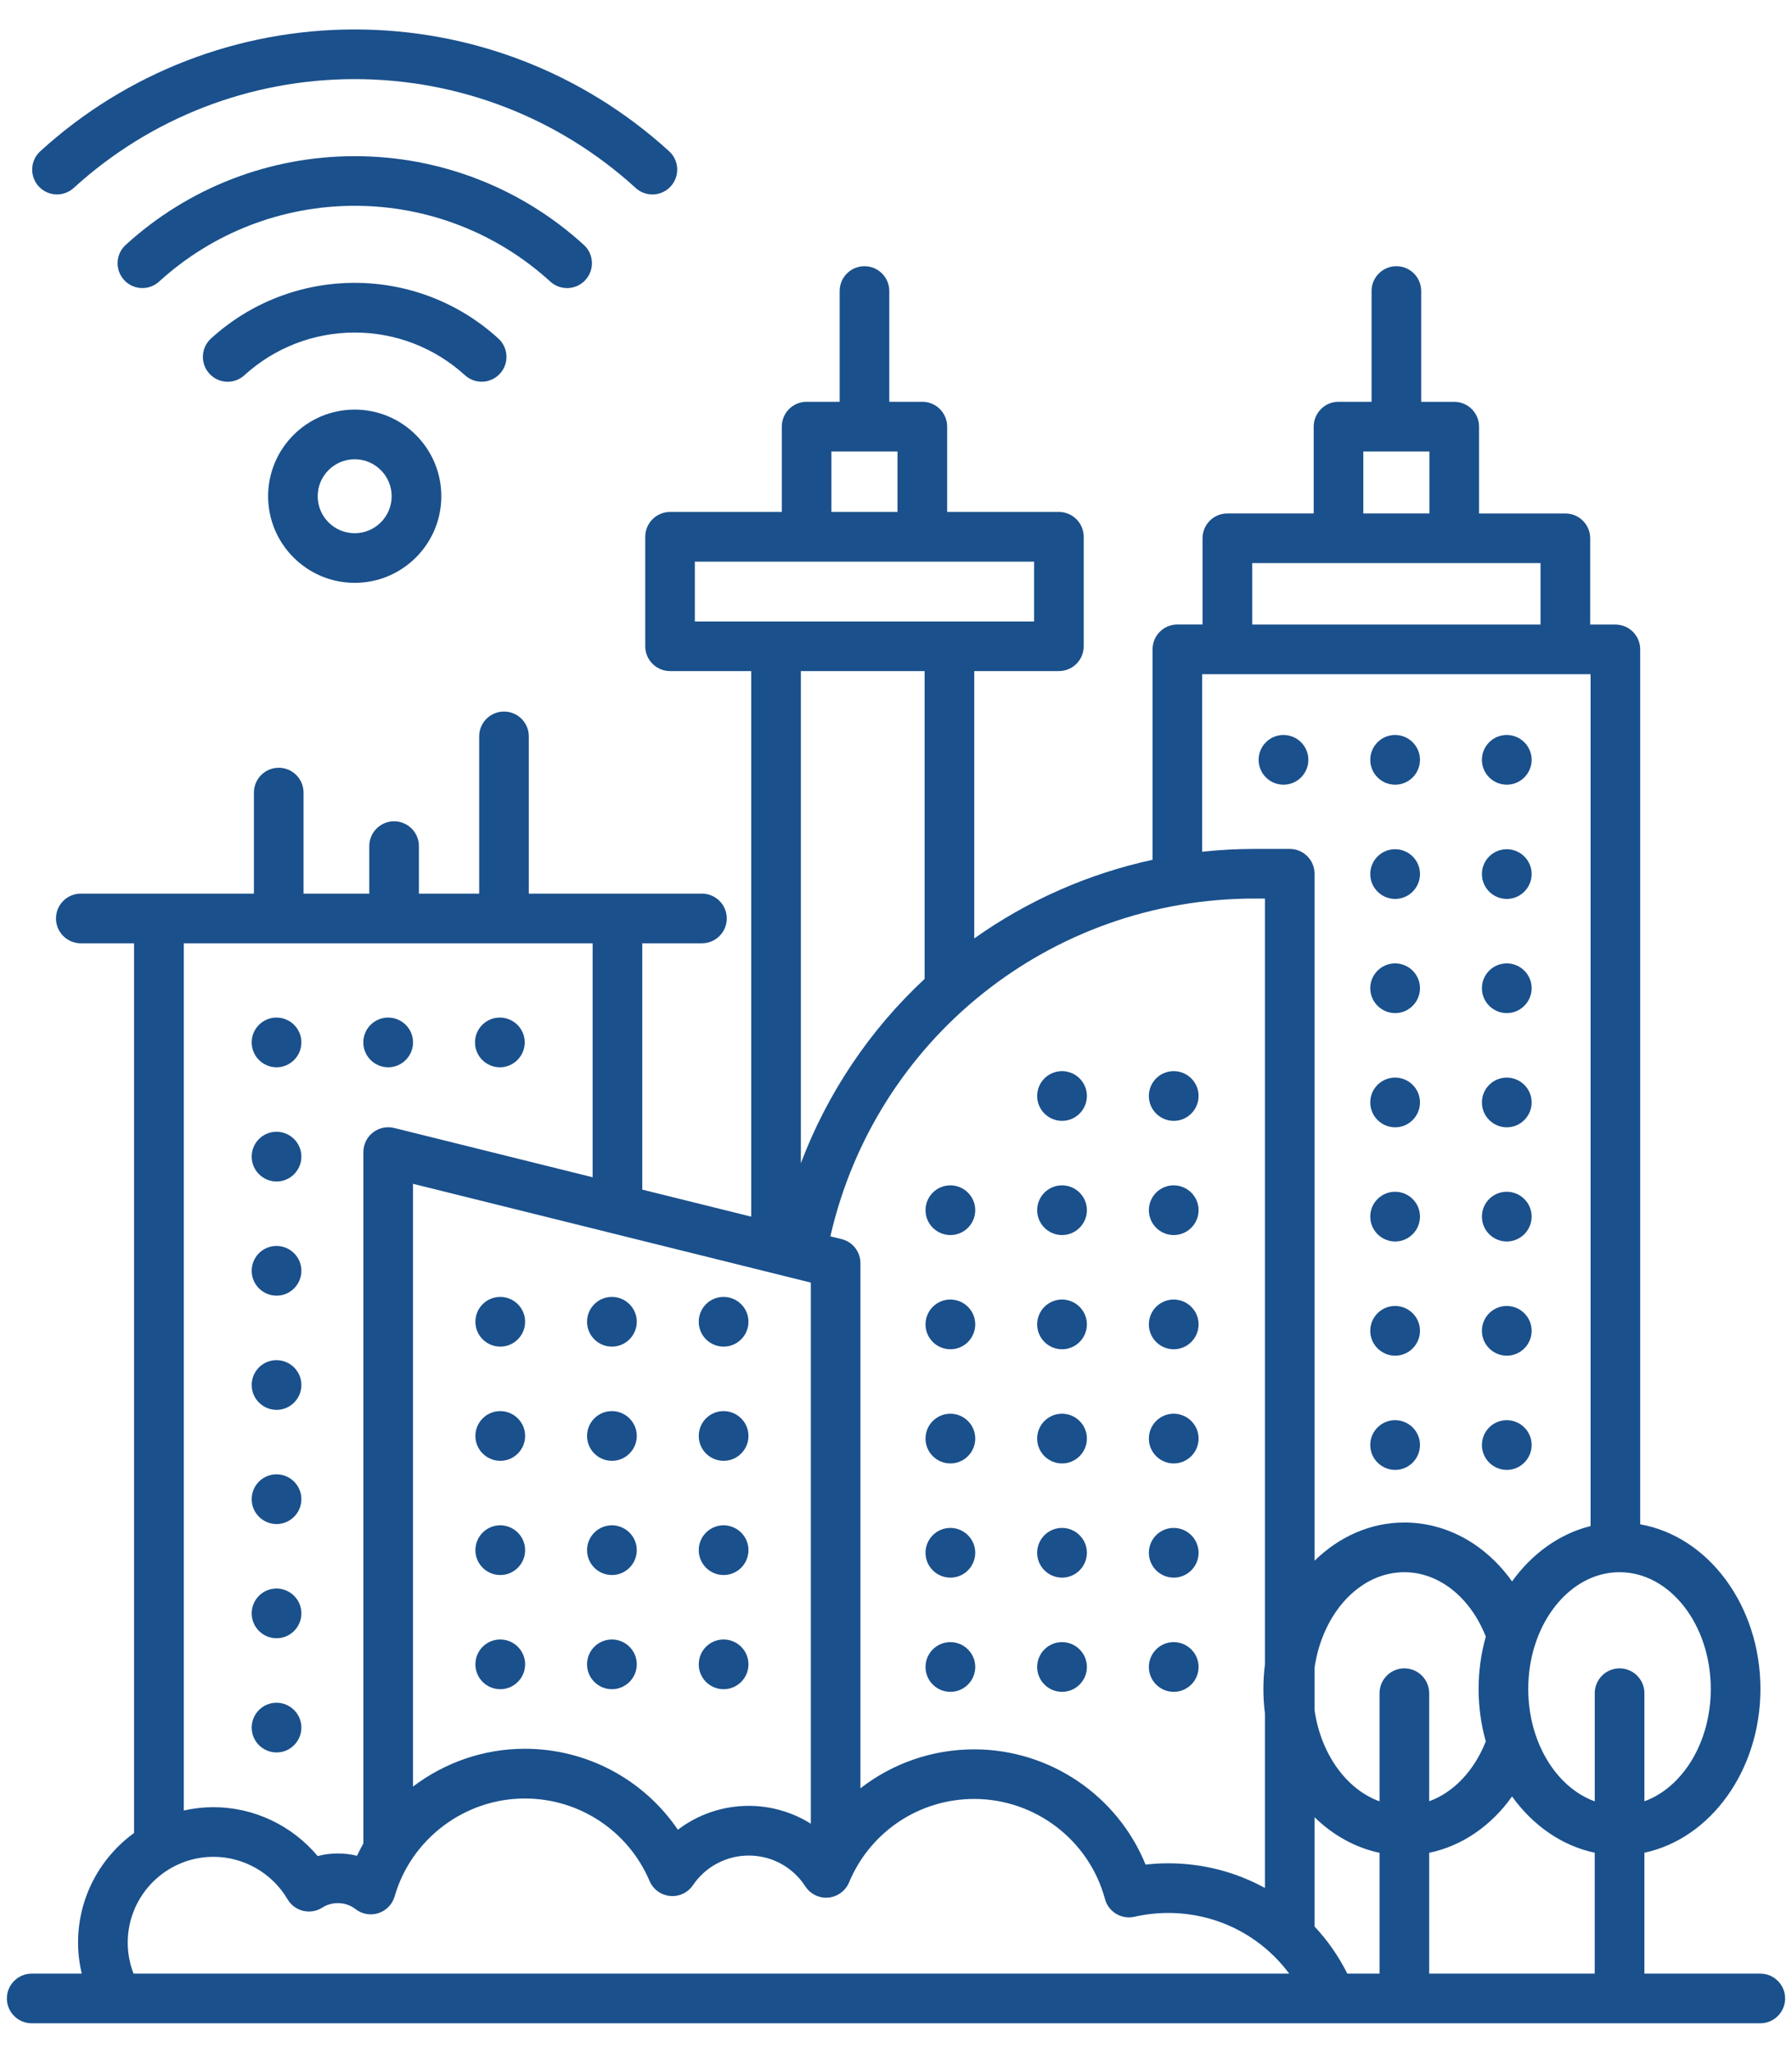 <svg width="55" height="63" viewBox="0 0 55 63" fill="none" xmlns="http://www.w3.org/2000/svg">
<path d="M54.027 60.572H50.47V56.861C52.491 56.434 54.031 54.344 54.031 51.835C54.031 49.273 52.426 47.147 50.341 46.783V19.93C50.341 19.509 50 19.168 49.58 19.168H48.806V16.521C48.806 16.101 48.465 15.759 48.045 15.759H45.395V13.094C45.395 12.674 45.054 12.333 44.634 12.333H43.619V8.932C43.619 8.511 43.278 8.17 42.858 8.17C42.437 8.17 42.096 8.511 42.096 8.932V12.331H41.081C40.661 12.331 40.32 12.673 40.32 13.093V15.758H37.67C37.25 15.758 36.908 16.099 36.908 16.52V19.166H36.135C35.715 19.166 35.374 19.508 35.374 19.928V26.388C33.413 26.812 31.55 27.631 29.902 28.801V20.596H32.499C32.92 20.596 33.261 20.255 33.261 19.834V16.474C33.261 16.054 32.92 15.712 32.499 15.712H29.07V13.093C29.07 12.673 28.729 12.331 28.309 12.331H27.294V8.932C27.294 8.511 26.953 8.17 26.533 8.17C26.112 8.17 25.771 8.511 25.771 8.932V12.331H24.756C24.336 12.331 23.995 12.673 23.995 13.093V15.712H20.566C20.146 15.712 19.804 16.054 19.804 16.474V19.834C19.804 20.255 20.146 20.596 20.566 20.596H23.057V37.34L19.713 36.51V28.95H21.545C21.965 28.95 22.306 28.608 22.306 28.188C22.306 27.768 21.965 27.426 21.545 27.426H16.23V22.599C16.23 22.179 15.889 21.838 15.469 21.838C15.048 21.838 14.707 22.179 14.707 22.599V27.426H12.857V25.967C12.857 25.547 12.516 25.206 12.095 25.206C11.675 25.206 11.334 25.547 11.334 25.967V27.426H9.316V24.325C9.316 23.904 8.975 23.563 8.555 23.563C8.135 23.563 7.793 23.904 7.793 24.325V27.426H2.48C2.06 27.426 1.718 27.768 1.718 28.188C1.718 28.608 2.06 28.95 2.48 28.95H4.115V56.256C3.074 57.011 2.396 58.238 2.396 59.62C2.396 59.943 2.436 60.261 2.509 60.572H0.973C0.553 60.572 0.211 60.914 0.211 61.334C0.211 61.754 0.553 62.096 0.973 62.096H54.027C54.447 62.096 54.789 61.754 54.789 61.334C54.789 60.914 54.447 60.572 54.027 60.572ZM24.886 39.364V55.971C24.324 55.619 23.667 55.423 22.979 55.423C22.182 55.423 21.422 55.686 20.805 56.156C19.76 54.618 18.014 53.671 16.106 53.671C14.839 53.671 13.642 54.099 12.676 54.831V36.332L24.886 39.364ZM25.831 38.029L25.486 37.944C26.869 31.896 32.233 27.577 38.502 27.577H38.823V51.088C38.792 51.331 38.776 51.581 38.776 51.835C38.776 52.089 38.792 52.338 38.823 52.583V57.943C37.935 57.456 36.921 57.186 35.856 57.186C35.624 57.186 35.391 57.199 35.16 57.226C34.3 55.112 32.225 53.689 29.898 53.689C28.602 53.689 27.384 54.126 26.408 54.885V38.768C26.41 38.419 26.171 38.113 25.831 38.029ZM45.602 53.444C45.243 54.353 44.609 55.012 43.864 55.282V51.965C43.864 51.545 43.523 51.203 43.102 51.203C42.682 51.203 42.341 51.545 42.341 51.965V55.285C41.324 54.916 40.539 53.831 40.346 52.484V51.188C40.585 49.52 41.729 48.252 43.101 48.252C44.164 48.252 45.125 49.02 45.602 50.228C45.46 50.735 45.381 51.274 45.381 51.837C45.381 52.397 45.459 52.937 45.602 53.444ZM40.346 59.126V55.771C40.909 56.322 41.592 56.705 42.341 56.864V60.572H41.352C41.083 60.036 40.744 59.55 40.346 59.126ZM43.864 56.864C44.868 56.656 45.764 56.041 46.408 55.135C47.046 56.022 47.936 56.649 48.945 56.861V60.572H43.864V56.864ZM52.507 51.835C52.507 53.473 51.644 54.857 50.47 55.283V51.965C50.47 51.545 50.128 51.203 49.708 51.203C49.288 51.203 48.946 51.545 48.946 51.965V55.285C48.126 54.989 47.458 54.227 47.128 53.237C47.127 53.232 47.124 53.227 47.123 53.222C46.982 52.795 46.905 52.327 46.905 51.835C46.905 51.344 46.982 50.876 47.123 50.449C47.124 50.444 47.127 50.439 47.128 50.434C47.556 49.152 48.55 48.252 49.707 48.252C51.25 48.25 52.507 49.859 52.507 51.835ZM41.843 13.855H43.872V15.758H41.843V13.855ZM38.432 17.282H47.282V19.168H38.432V17.282ZM36.897 20.691H48.818V46.836C47.861 47.073 47.019 47.685 46.408 48.535C45.603 47.405 44.409 46.727 43.101 46.727C42.055 46.727 41.095 47.167 40.346 47.9V26.815C40.346 26.395 40.005 26.054 39.585 26.054H38.502C37.964 26.054 37.428 26.083 36.897 26.141V20.691ZM25.517 13.855H27.546V15.712H25.517V13.855ZM21.326 17.237H31.738V19.074H21.326V17.237ZM28.378 20.597V30.044C26.685 31.619 25.389 33.562 24.58 35.7V20.597H28.378ZM5.639 28.95H18.189V36.131L12.098 34.618C11.871 34.562 11.63 34.613 11.445 34.758C11.261 34.902 11.153 35.123 11.153 35.358V56.575C11.084 56.699 11.018 56.826 10.957 56.955C10.567 56.859 10.142 56.86 9.749 56.964C8.966 56.026 7.793 55.464 6.554 55.464C6.24 55.464 5.934 55.499 5.641 55.566V28.95H5.639ZM3.92 59.62C3.92 58.169 5.1 56.987 6.553 56.987C7.482 56.987 8.353 57.486 8.825 58.29C8.931 58.469 9.103 58.597 9.304 58.645C9.504 58.693 9.718 58.658 9.892 58.546C10.034 58.455 10.199 58.408 10.369 58.408C10.568 58.408 10.756 58.472 10.914 58.593C11.113 58.748 11.376 58.794 11.617 58.715C11.857 58.636 12.042 58.444 12.112 58.202C12.621 56.432 14.265 55.197 16.108 55.197C17.779 55.197 19.282 56.191 19.936 57.728C20.045 57.985 20.287 58.161 20.563 58.188C20.843 58.216 21.11 58.088 21.268 57.857C21.654 57.287 22.295 56.948 22.98 56.948C23.685 56.948 24.334 57.301 24.717 57.894C24.871 58.131 25.142 58.264 25.424 58.238C25.706 58.212 25.95 58.033 26.059 57.772C26.708 56.217 28.215 55.211 29.899 55.211C31.774 55.211 33.426 56.474 33.914 58.282C34.02 58.677 34.42 58.918 34.819 58.827C35.158 58.749 35.507 58.71 35.857 58.71C37.352 58.71 38.71 59.416 39.568 60.572H4.099C3.982 60.27 3.92 59.948 3.92 59.62ZM1.186 5.718C0.903 5.407 0.925 4.926 1.236 4.642C3.879 2.232 7.307 0.904 10.887 0.904C14.467 0.904 17.893 2.232 20.537 4.643C20.848 4.926 20.869 5.409 20.586 5.72C20.436 5.885 20.229 5.968 20.023 5.968C19.84 5.968 19.656 5.902 19.51 5.769C17.148 3.613 14.085 2.428 10.887 2.428C7.689 2.428 4.626 3.613 2.263 5.768C1.952 6.052 1.47 6.029 1.186 5.718ZM16.89 8.642C15.246 7.143 13.114 6.316 10.887 6.316C8.66 6.316 6.527 7.143 4.883 8.642C4.737 8.775 4.553 8.841 4.37 8.841C4.163 8.841 3.958 8.758 3.808 8.593C3.525 8.282 3.546 7.8 3.858 7.516C5.783 5.76 8.279 4.793 10.888 4.793C13.497 4.793 15.993 5.76 17.919 7.516C18.23 7.799 18.252 8.282 17.968 8.593C17.683 8.904 17.202 8.926 16.89 8.642ZM14.27 11.516C13.344 10.671 12.141 10.206 10.886 10.206C9.63 10.206 8.428 10.672 7.501 11.516C7.355 11.65 7.171 11.716 6.988 11.716C6.781 11.716 6.576 11.632 6.426 11.467C6.143 11.156 6.164 10.675 6.475 10.39C7.684 9.288 9.249 8.681 10.886 8.681C12.522 8.681 14.089 9.288 15.296 10.39C15.607 10.673 15.629 11.156 15.345 11.467C15.062 11.778 14.581 11.799 14.27 11.516ZM8.229 15.23C8.229 16.695 9.421 17.888 10.887 17.888C12.353 17.888 13.545 16.696 13.545 15.23C13.545 13.763 12.353 12.571 10.887 12.571C9.421 12.571 8.229 13.763 8.229 15.23ZM12.021 15.23C12.021 15.856 11.511 16.365 10.886 16.365C10.26 16.365 9.751 15.856 9.751 15.23C9.751 14.604 10.26 14.095 10.886 14.095C11.511 14.095 12.021 14.604 12.021 15.23ZM45.483 23.322V23.319C45.483 22.899 45.824 22.557 46.245 22.557C46.665 22.557 47.009 22.899 47.009 23.319C47.009 23.739 46.667 24.083 46.247 24.083C45.827 24.083 45.483 23.742 45.483 23.322ZM45.483 26.827V26.824C45.483 26.404 45.824 26.063 46.245 26.063C46.665 26.063 47.009 26.404 47.009 26.824C47.009 27.244 46.667 27.589 46.247 27.589C45.827 27.589 45.483 27.247 45.483 26.827ZM45.483 30.331V30.328C45.483 29.908 45.824 29.567 46.245 29.567C46.665 29.567 47.009 29.908 47.009 30.328C47.009 30.748 46.667 31.093 46.247 31.093C45.827 31.093 45.483 30.751 45.483 30.331ZM45.483 33.836V33.833C45.483 33.413 45.824 33.072 46.245 33.072C46.665 33.072 47.009 33.413 47.009 33.833C47.009 34.254 46.667 34.598 46.247 34.598C45.827 34.598 45.483 34.256 45.483 33.836ZM45.483 37.34V37.337C45.483 36.917 45.824 36.576 46.245 36.576C46.665 36.576 47.009 36.917 47.009 37.337C47.009 37.758 46.667 38.102 46.247 38.102C45.827 38.102 45.483 37.761 45.483 37.34ZM45.483 40.845V40.843C45.483 40.422 45.824 40.081 46.245 40.081C46.665 40.081 47.009 40.422 47.009 40.843C47.009 41.263 46.667 41.607 46.247 41.607C45.827 41.607 45.483 41.265 45.483 40.845ZM45.483 44.35V44.348C45.483 43.927 45.824 43.586 46.245 43.586C46.665 43.586 47.009 43.927 47.009 44.348C47.009 44.768 46.667 45.112 46.247 45.112C45.827 45.112 45.483 44.77 45.483 44.35ZM42.056 23.322V23.319C42.056 22.899 42.398 22.557 42.818 22.557C43.238 22.557 43.582 22.899 43.582 23.319C43.582 23.739 43.241 24.083 42.821 24.083C42.401 24.083 42.056 23.742 42.056 23.322ZM42.056 26.827V26.824C42.056 26.404 42.398 26.063 42.818 26.063C43.238 26.063 43.582 26.404 43.582 26.824C43.582 27.244 43.241 27.589 42.821 27.589C42.401 27.589 42.056 27.247 42.056 26.827ZM42.056 30.331V30.328C42.056 29.908 42.398 29.567 42.818 29.567C43.238 29.567 43.582 29.908 43.582 30.328C43.582 30.748 43.241 31.093 42.821 31.093C42.401 31.093 42.056 30.751 42.056 30.331ZM42.056 33.836V33.833C42.056 33.413 42.398 33.072 42.818 33.072C43.238 33.072 43.582 33.413 43.582 33.833C43.582 34.254 43.241 34.598 42.821 34.598C42.401 34.598 42.056 34.256 42.056 33.836ZM42.056 37.34V37.337C42.056 36.917 42.398 36.576 42.818 36.576C43.238 36.576 43.582 36.917 43.582 37.337C43.582 37.758 43.241 38.102 42.821 38.102C42.401 38.102 42.056 37.761 42.056 37.34ZM42.056 40.845V40.843C42.056 40.422 42.398 40.081 42.818 40.081C43.238 40.081 43.582 40.422 43.582 40.843C43.582 41.263 43.241 41.607 42.821 41.607C42.401 41.607 42.056 41.265 42.056 40.845ZM42.056 44.35V44.348C42.056 43.927 42.398 43.586 42.818 43.586C43.238 43.586 43.582 43.927 43.582 44.348C43.582 44.768 43.241 45.112 42.821 45.112C42.401 45.112 42.056 44.77 42.056 44.35ZM38.63 23.322V23.319C38.63 22.899 38.971 22.557 39.392 22.557C39.812 22.557 40.156 22.899 40.156 23.319C40.156 23.739 39.815 24.083 39.394 24.083C38.974 24.083 38.63 23.742 38.63 23.322ZM35.261 33.638V33.635C35.261 33.215 35.602 32.874 36.022 32.874C36.443 32.874 36.787 33.215 36.787 33.635C36.787 34.056 36.445 34.4 36.025 34.4C35.605 34.4 35.261 34.059 35.261 33.638ZM35.261 37.143V37.141C35.261 36.72 35.602 36.379 36.022 36.379C36.443 36.379 36.787 36.72 36.787 37.141C36.787 37.561 36.445 37.905 36.025 37.905C35.605 37.905 35.261 37.563 35.261 37.143ZM35.261 40.648V40.646C35.261 40.225 35.602 39.884 36.022 39.884C36.443 39.884 36.787 40.225 36.787 40.646C36.787 41.066 36.445 41.41 36.025 41.41C35.605 41.41 35.261 41.069 35.261 40.648ZM35.261 44.152V44.15C35.261 43.729 35.602 43.388 36.022 43.388C36.443 43.388 36.787 43.729 36.787 44.15C36.787 44.57 36.445 44.914 36.025 44.914C35.605 44.914 35.261 44.574 35.261 44.152ZM35.261 47.657V47.655C35.261 47.235 35.602 46.893 36.022 46.893C36.443 46.893 36.787 47.235 36.787 47.655C36.787 48.075 36.445 48.419 36.025 48.419C35.605 48.419 35.261 48.078 35.261 47.657ZM35.261 51.163V51.16C35.261 50.74 35.602 50.398 36.022 50.398C36.443 50.398 36.787 50.74 36.787 51.16C36.787 51.58 36.445 51.924 36.025 51.924C35.605 51.924 35.261 51.583 35.261 51.163ZM31.833 33.638V33.635C31.833 33.215 32.174 32.874 32.595 32.874C33.015 32.874 33.359 33.215 33.359 33.635C33.359 34.056 33.017 34.4 32.597 34.4C32.177 34.4 31.833 34.059 31.833 33.638ZM31.833 37.143V37.141C31.833 36.72 32.174 36.379 32.595 36.379C33.015 36.379 33.359 36.72 33.359 37.141C33.359 37.561 33.017 37.905 32.597 37.905C32.177 37.905 31.833 37.563 31.833 37.143ZM31.833 40.648V40.646C31.833 40.225 32.174 39.884 32.595 39.884C33.015 39.884 33.359 40.225 33.359 40.646C33.359 41.066 33.017 41.41 32.597 41.41C32.177 41.41 31.833 41.069 31.833 40.648ZM31.833 44.152V44.15C31.833 43.729 32.174 43.388 32.595 43.388C33.015 43.388 33.359 43.729 33.359 44.15C33.359 44.57 33.017 44.914 32.597 44.914C32.177 44.914 31.833 44.574 31.833 44.152ZM31.833 47.657V47.655C31.833 47.235 32.174 46.893 32.595 46.893C33.015 46.893 33.359 47.235 33.359 47.655C33.359 48.075 33.017 48.419 32.597 48.419C32.177 48.419 31.833 48.078 31.833 47.657ZM31.833 51.163V51.16C31.833 50.74 32.174 50.398 32.595 50.398C33.015 50.398 33.359 50.74 33.359 51.16C33.359 51.58 33.017 51.924 32.597 51.924C32.177 51.924 31.833 51.583 31.833 51.163ZM28.406 37.143V37.141C28.406 36.72 28.748 36.379 29.168 36.379C29.588 36.379 29.932 36.72 29.932 37.141C29.932 37.561 29.591 37.905 29.171 37.905C28.75 37.905 28.406 37.563 28.406 37.143ZM28.406 40.648V40.646C28.406 40.225 28.748 39.884 29.168 39.884C29.588 39.884 29.932 40.225 29.932 40.646C29.932 41.066 29.591 41.41 29.171 41.41C28.75 41.41 28.406 41.069 28.406 40.648ZM28.406 44.152V44.15C28.406 43.729 28.748 43.388 29.168 43.388C29.588 43.388 29.932 43.729 29.932 44.15C29.932 44.57 29.591 44.914 29.171 44.914C28.75 44.914 28.406 44.574 28.406 44.152ZM28.406 47.657V47.655C28.406 47.235 28.748 46.893 29.168 46.893C29.588 46.893 29.932 47.235 29.932 47.655C29.932 48.075 29.591 48.419 29.171 48.419C28.75 48.419 28.406 48.078 28.406 47.657ZM28.406 51.163V51.16C28.406 50.74 28.748 50.398 29.168 50.398C29.588 50.398 29.932 50.74 29.932 51.16C29.932 51.58 29.591 51.924 29.171 51.924C28.75 51.924 28.406 51.583 28.406 51.163ZM14.579 31.994V31.991C14.579 31.571 14.92 31.23 15.34 31.23C15.761 31.23 16.105 31.571 16.105 31.991C16.105 32.411 15.763 32.756 15.343 32.756C14.923 32.756 14.579 32.414 14.579 31.994ZM11.151 31.994V31.991C11.151 31.571 11.492 31.23 11.913 31.23C12.333 31.23 12.677 31.571 12.677 31.991C12.677 32.411 12.335 32.756 11.915 32.756C11.495 32.756 11.151 32.414 11.151 31.994ZM7.725 31.994V31.991C7.725 31.571 8.066 31.23 8.486 31.23C8.906 31.23 9.25 31.571 9.25 31.991C9.25 32.411 8.909 32.756 8.489 32.756C8.069 32.756 7.725 32.414 7.725 31.994ZM7.725 35.499V35.496C7.725 35.076 8.066 34.735 8.486 34.735C8.906 34.735 9.25 35.076 9.25 35.496C9.25 35.917 8.909 36.261 8.489 36.261C8.069 36.261 7.725 35.919 7.725 35.499ZM7.725 39.003V39C7.725 38.58 8.066 38.239 8.486 38.239C8.906 38.239 9.25 38.58 9.25 39C9.25 39.421 8.909 39.765 8.489 39.765C8.069 39.765 7.725 39.424 7.725 39.003ZM7.725 42.508V42.506C7.725 42.085 8.066 41.744 8.486 41.744C8.906 41.744 9.25 42.085 9.25 42.506C9.25 42.926 8.909 43.27 8.489 43.27C8.069 43.27 7.725 42.928 7.725 42.508ZM7.725 46.012V46.01C7.725 45.589 8.066 45.248 8.486 45.248C8.906 45.248 9.25 45.589 9.25 46.01C9.25 46.43 8.909 46.774 8.489 46.774C8.069 46.774 7.725 46.434 7.725 46.012ZM7.725 49.517V49.515C7.725 49.094 8.066 48.753 8.486 48.753C8.906 48.753 9.25 49.094 9.25 49.515C9.25 49.935 8.909 50.279 8.489 50.279C8.069 50.279 7.725 49.937 7.725 49.517ZM7.725 53.022V53.02C7.725 52.6 8.066 52.258 8.486 52.258C8.906 52.258 9.25 52.6 9.25 53.02C9.25 53.44 8.909 53.784 8.489 53.784C8.069 53.784 7.725 53.443 7.725 53.022ZM21.446 40.567V40.565C21.446 40.144 21.787 39.803 22.207 39.803C22.628 39.803 22.972 40.144 22.972 40.565C22.972 40.985 22.63 41.329 22.21 41.329C21.79 41.329 21.446 40.989 21.446 40.567ZM21.446 44.072V44.07C21.446 43.649 21.787 43.308 22.207 43.308C22.628 43.308 22.972 43.649 22.972 44.07C22.972 44.49 22.63 44.834 22.21 44.834C21.79 44.834 21.446 44.492 21.446 44.072ZM21.446 47.577V47.575C21.446 47.155 21.787 46.813 22.207 46.813C22.628 46.813 22.972 47.155 22.972 47.575C22.972 47.995 22.63 48.339 22.21 48.339C21.79 48.339 21.446 47.998 21.446 47.577ZM21.446 51.081V51.079C21.446 50.658 21.787 50.317 22.207 50.317C22.628 50.317 22.972 50.658 22.972 51.079C22.972 51.499 22.63 51.843 22.21 51.843C21.79 51.843 21.446 51.503 21.446 51.081ZM18.018 40.567V40.565C18.018 40.144 18.359 39.803 18.78 39.803C19.2 39.803 19.544 40.144 19.544 40.565C19.544 40.985 19.202 41.329 18.782 41.329C18.362 41.329 18.018 40.989 18.018 40.567ZM18.018 44.072V44.07C18.018 43.649 18.359 43.308 18.78 43.308C19.2 43.308 19.544 43.649 19.544 44.07C19.544 44.49 19.202 44.834 18.782 44.834C18.362 44.834 18.018 44.492 18.018 44.072ZM18.018 47.577V47.575C18.018 47.155 18.359 46.813 18.78 46.813C19.2 46.813 19.544 47.155 19.544 47.575C19.544 47.995 19.202 48.339 18.782 48.339C18.362 48.339 18.018 47.998 18.018 47.577ZM18.018 51.081V51.079C18.018 50.658 18.359 50.317 18.78 50.317C19.2 50.317 19.544 50.658 19.544 51.079C19.544 51.499 19.202 51.843 18.782 51.843C18.362 51.843 18.018 51.503 18.018 51.081ZM14.591 40.567V40.565C14.591 40.144 14.933 39.803 15.353 39.803C15.773 39.803 16.117 40.144 16.117 40.565C16.117 40.985 15.776 41.329 15.356 41.329C14.935 41.329 14.591 40.989 14.591 40.567ZM14.591 44.072V44.07C14.591 43.649 14.933 43.308 15.353 43.308C15.773 43.308 16.117 43.649 16.117 44.07C16.117 44.49 15.776 44.834 15.356 44.834C14.935 44.834 14.591 44.492 14.591 44.072ZM14.591 47.577V47.575C14.591 47.155 14.933 46.813 15.353 46.813C15.773 46.813 16.117 47.155 16.117 47.575C16.117 47.995 15.776 48.339 15.356 48.339C14.935 48.339 14.591 47.998 14.591 47.577ZM14.591 51.081V51.079C14.591 50.658 14.933 50.317 15.353 50.317C15.773 50.317 16.117 50.658 16.117 51.079C16.117 51.499 15.776 51.843 15.356 51.843C14.935 51.843 14.591 51.503 14.591 51.081Z" fill="#1A508C"/>
</svg>
